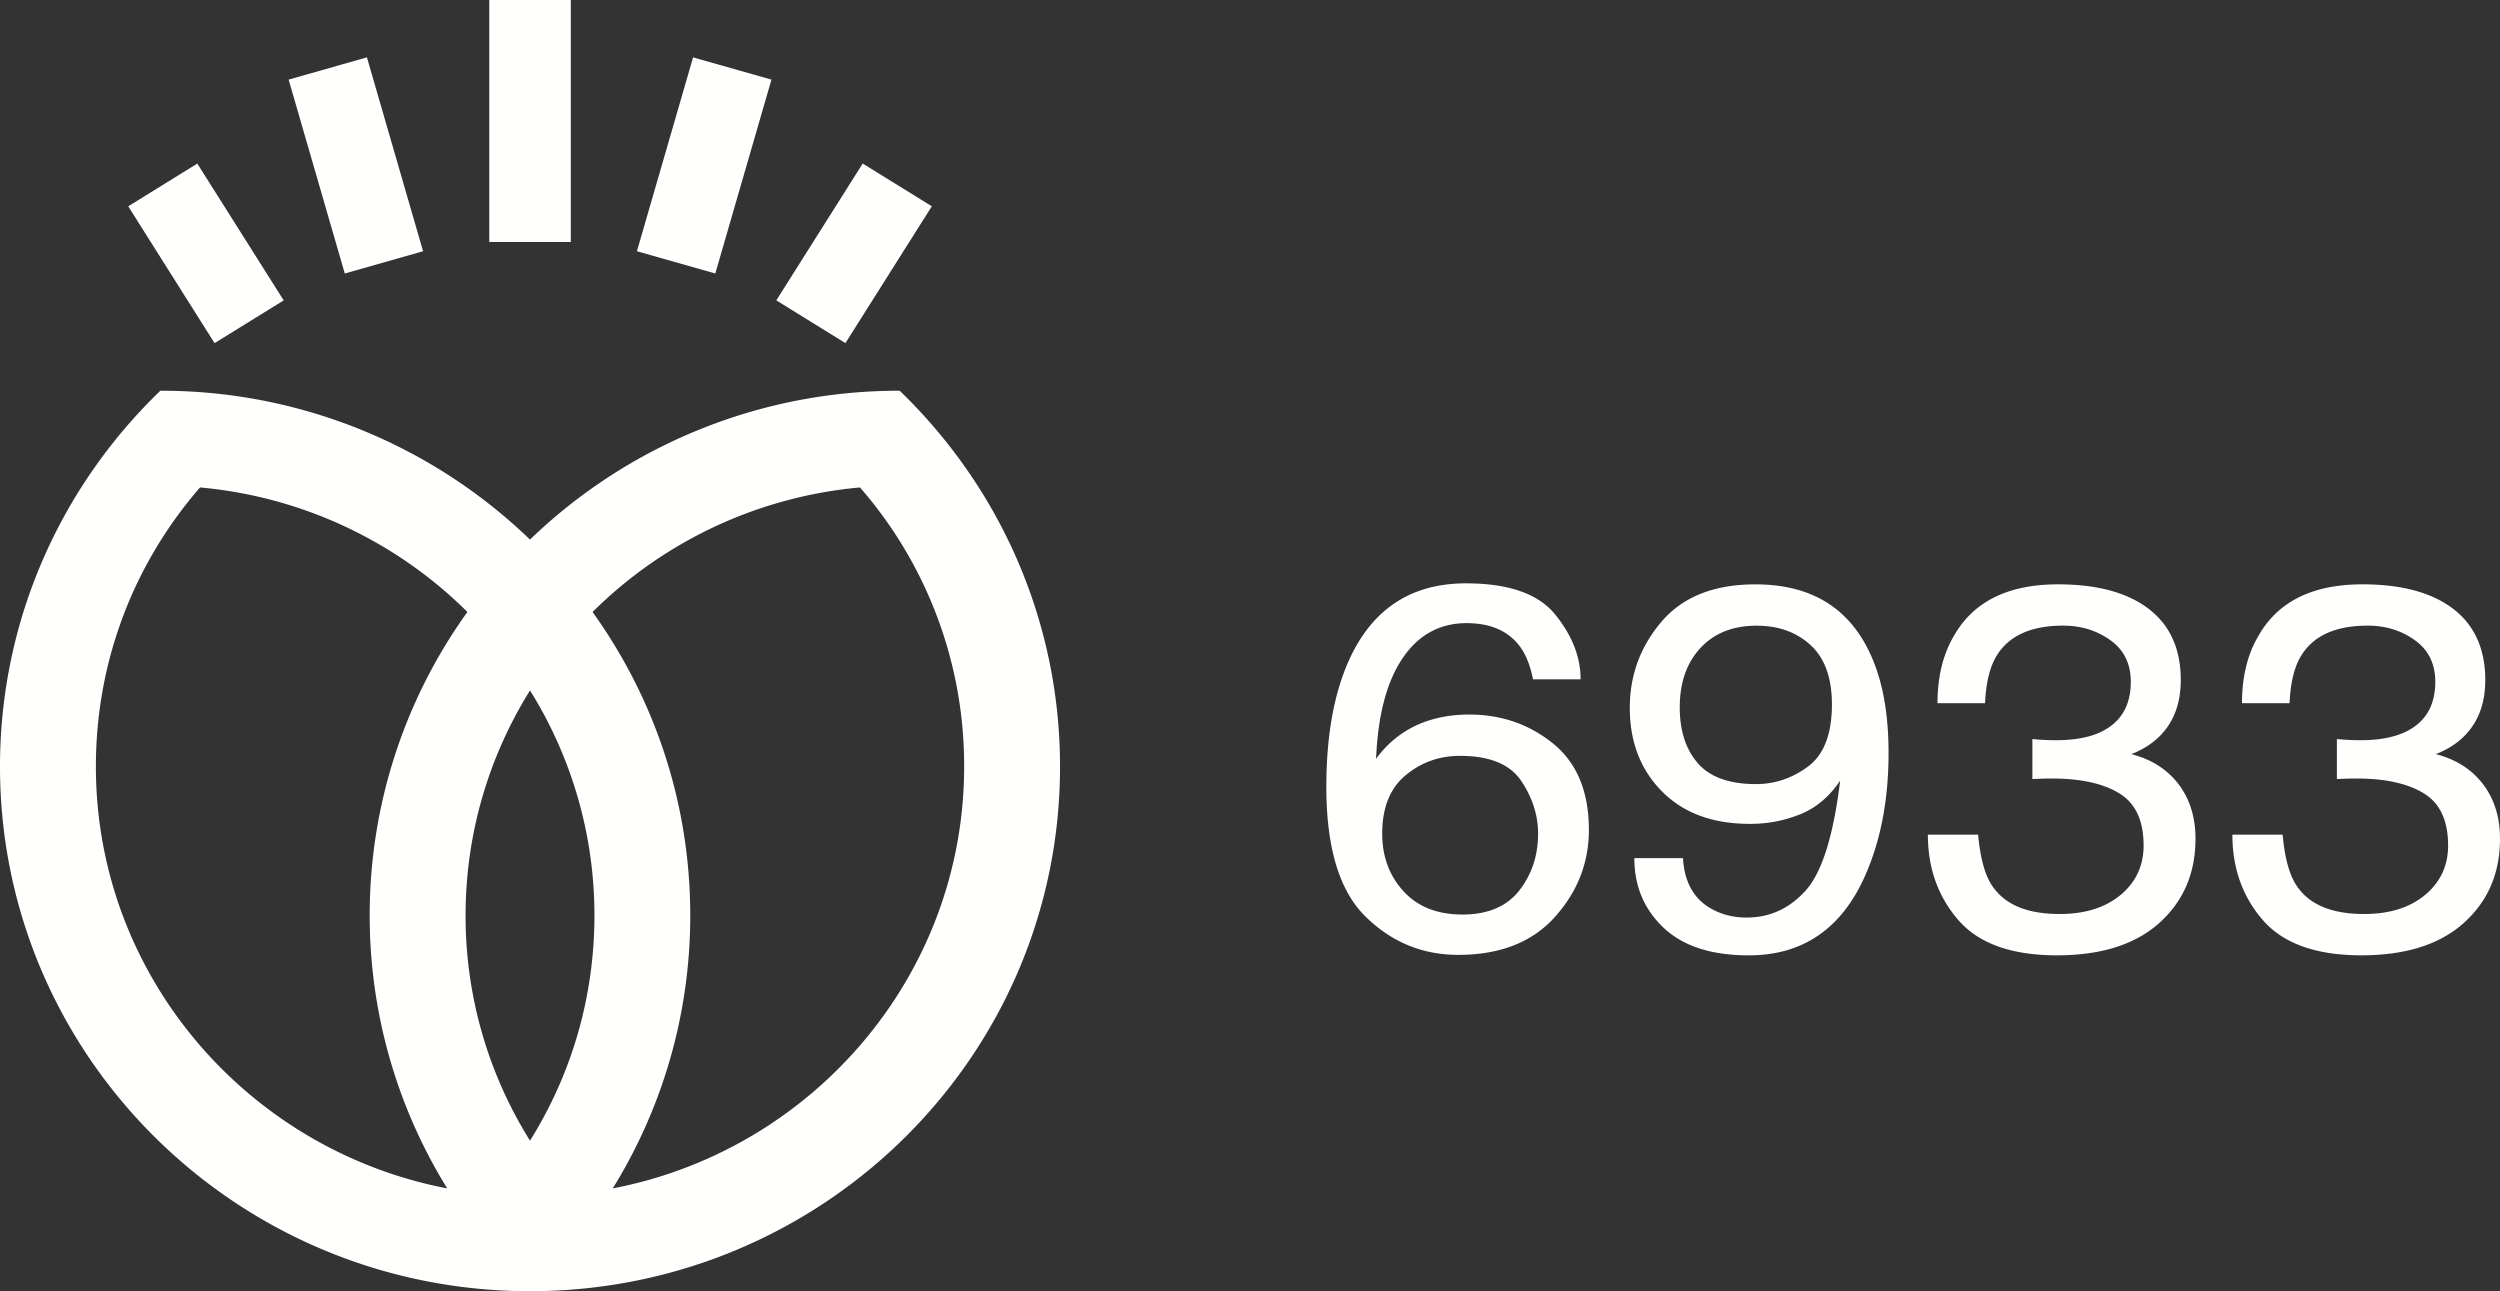 <svg xmlns="http://www.w3.org/2000/svg" width="91" height="47" viewBox="0 0 91 47"><rect x="0" y="0" width="91" height="47" fill="#333333" stroke="none"/><g fill="#FFFFFE" fill-rule="evenodd"><path d="M56.615 22.376q.92 1.141.919 2.351h-1.732q-.156-.78-.496-1.22-.633-.823-1.918-.825-1.47 0-2.334 1.278-.867 1.28-.965 3.663a3.75 3.75 0 0 1 1.519-1.245q.836-.368 1.869-.368 1.751-.001 3.054 1.054 1.304 1.055 1.304 3.145 0 1.788-1.236 3.168-1.236 1.379-3.52 1.38-1.957 0-3.378-1.398-1.422-1.4-1.422-4.708-.001-2.448.634-4.154 1.215-3.262 4.446-3.263 2.335-.001 3.256 1.142m-1.313 10.038q.684-.876.684-2.069 0-1.005-.614-1.92-.61-.911-2.227-.912-1.13 0-1.98.706-.854.708-.853 2.126.001 1.25.775 2.096.774.848 2.146.848 1.381 0 2.069-.875M61.26 31.235q.079 1.366 1.119 1.89.538.275 1.207.274 1.255-.002 2.141-.984.888-.988 1.256-4.003-.584.872-1.444 1.223a4.8 4.8 0 0 1-1.856.353q-2.014 0-3.186-1.181t-1.172-3.04q0-1.788 1.158-3.141 1.157-1.355 3.415-1.355 3.046 0 4.203 2.582.644 1.421.642 3.555.001 2.41-.768 4.27-1.275 3.097-4.32 3.097-2.042 0-3.105-1.01-1.06-1.005-1.06-2.53zm4.56-3.34q.861-.644.862-2.258-.001-1.443-.775-2.154-.772-.71-1.971-.708-1.283 0-2.037.809-.755.81-.756 2.165.001 1.281.662 2.036t2.113.756q1.041-.001 1.902-.646M71.289 33.496q-1.114-1.28-1.114-3.113h1.829q.116 1.275.507 1.852.68 1.035 2.46 1.035 1.382 0 2.22-.695.836-.698.836-1.797.001-1.357-.881-1.898-.88-.541-2.447-.542-.175 0-.354.005-.18.005-.366.015V26.9a8 8 0 0 0 .857.044q.984 0 1.615-.291 1.11-.515 1.11-1.835c0-.653-.247-1.16-.74-1.512q-.74-.533-1.721-.533-1.755 0-2.425 1.1-.369.606-.419 1.723h-1.731q0-1.464.622-2.492 1.07-1.834 3.767-1.834 2.132 0 3.3.894 1.166.894 1.166 2.59 0 1.21-.69 1.962-.429.467-1.11.735 1.098.282 1.719 1.093.617.813.617 1.986 0 1.88-1.313 3.062-1.315 1.181-3.729 1.182-2.472 0-3.585-1.278M82.372 33.496q-1.114-1.28-1.113-3.113h1.829q.115 1.275.507 1.852.679 1.035 2.46 1.035 1.381 0 2.219-.695.837-.698.837-1.797.001-1.357-.881-1.898-.88-.541-2.447-.542-.176 0-.355.005-.18.005-.365.015V26.9a8 8 0 0 0 .857.044q.983 0 1.614-.291 1.11-.515 1.11-1.835c0-.653-.246-1.16-.74-1.512q-.738-.533-1.72-.533-1.755 0-2.425 1.1-.37.606-.419 1.723h-1.732q.001-1.464.623-2.492 1.069-1.834 3.767-1.834 2.13 0 3.3.894 1.165.894 1.166 2.59 0 1.21-.69 1.962-.429.467-1.11.735 1.098.282 1.718 1.093.618.813.618 1.986 0 1.88-1.315 3.062-1.312 1.181-3.727 1.182-2.472 0-3.586-1.278M32.748 14.223a19.33 19.33 0 0 0-13.456 5.418 19.33 19.33 0 0 0-13.455-5.418C2.237 17.693 0 22.539 0 27.905 0 38.45 8.636 46.998 19.29 47l.002-.002.003.002c10.654-.002 19.29-8.55 19.29-19.095 0-5.366-2.239-10.212-5.837-13.682M3.49 27.905c0-3.775 1.338-7.334 3.791-10.162a15.82 15.82 0 0 1 9.733 4.533 18.88 18.88 0 0 0-3.557 11.042 18.86 18.86 0 0 0 2.822 9.94C9.002 41.862 3.49 35.508 3.49 27.905M19.292 41.52a15.4 15.4 0 0 1-2.345-8.202c0-3 .86-5.801 2.345-8.186a15.44 15.44 0 0 1 2.346 8.186c0 2.948-.82 5.763-2.346 8.202m3.012 1.738a18.84 18.84 0 0 0 2.821-9.94c0-4.116-1.32-7.923-3.556-11.042a15.83 15.83 0 0 1 9.735-4.533 15.4 15.4 0 0 1 3.791 10.162c0 7.603-5.514 13.957-12.79 15.353m8.468-30.769-2.515-1.556 3.144-4.98 2.516 1.556zm-4.736-2.534-2.853-.81 2.044-7.056 2.853.809zm-5.26-1.146H17.81V0h2.967zM12.55 9.955l-2.044-7.057 2.85-.81L15.4 9.145zM7.81 12.49 4.668 7.51l2.514-1.556 3.144 4.98z"/></g></svg>